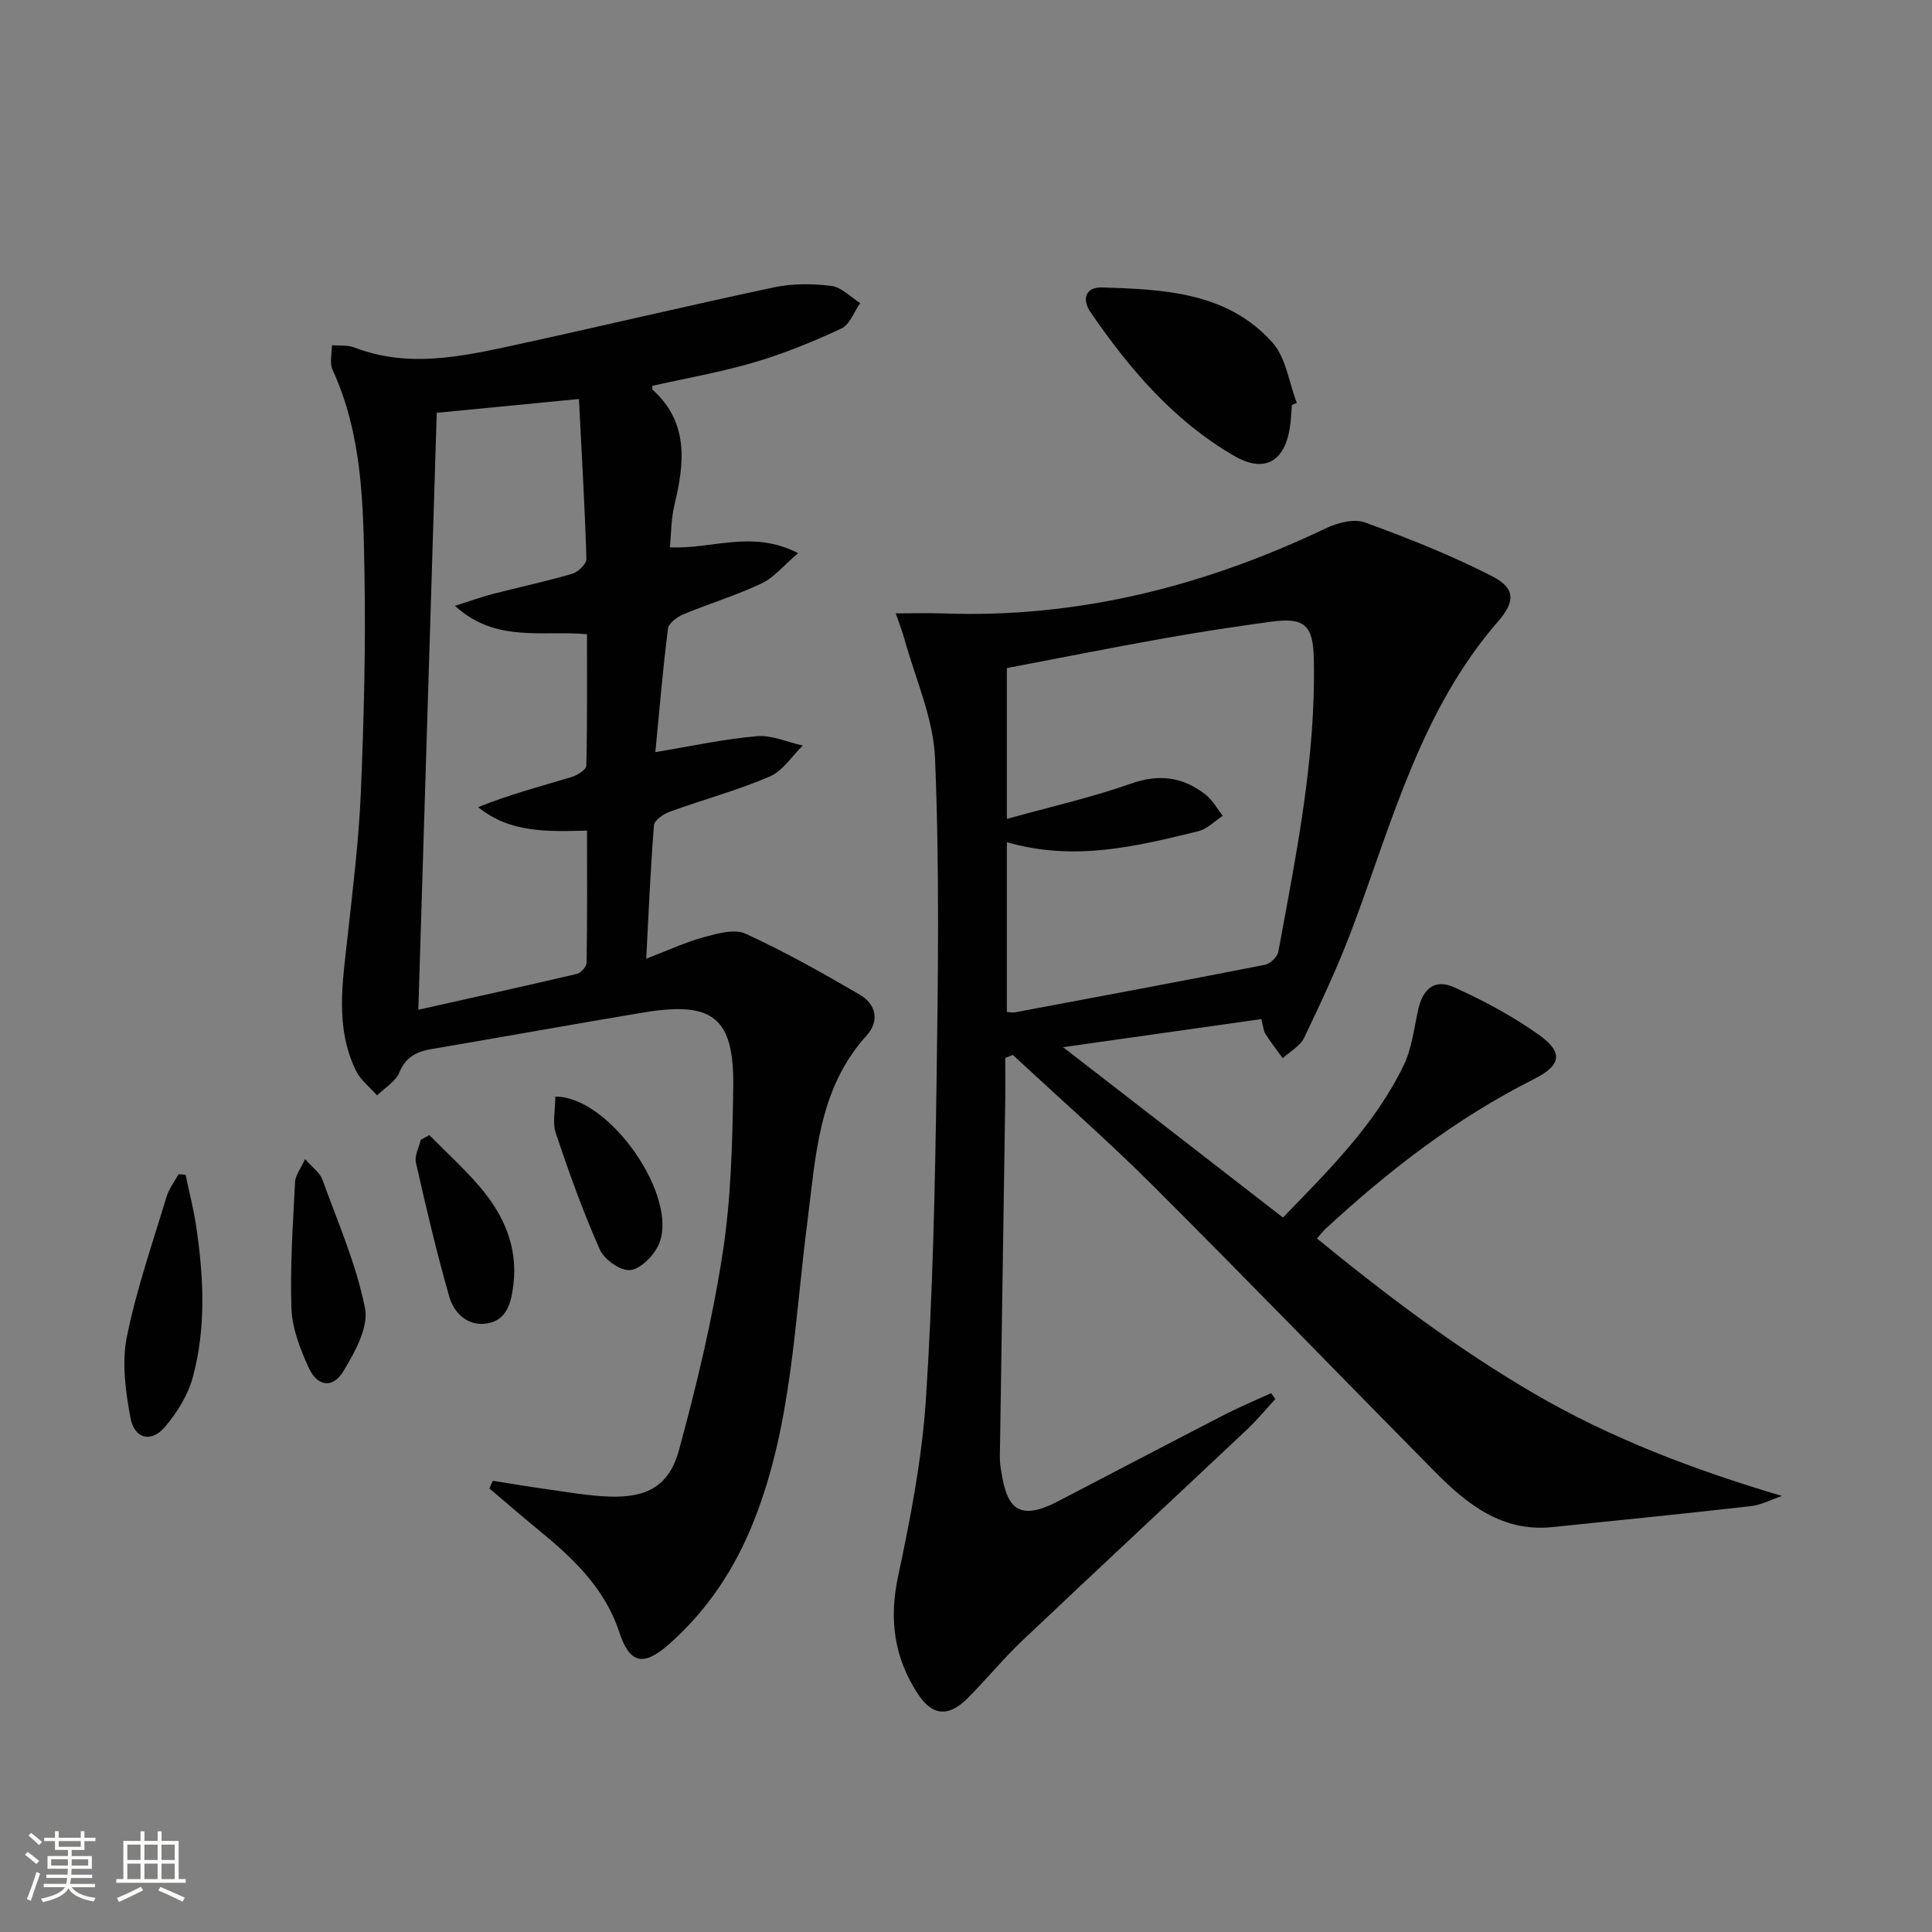 <svg enable-background="new 0 0 400 400" viewBox="0 0 400 400" xmlns="http://www.w3.org/2000/svg"><rect x="0" y="0" width="400" height="400" fill="#808080" stroke="none"/><path d="m5.17 384 .55-.58c.85.61 1.65 1.24 2.4 1.87l-.59.64c-.83-.73-1.62-1.38-2.36-1.93m1.22 9.53-.82-.34c.71-1.76 1.37-3.64 1.98-5.63.24.13.5.25.76.36-.6 1.67-1.24 3.54-1.92 5.61m-.5-13.5.57-.54c.56.44 1.31 1.06 2.26 1.87l-.64.64c-.68-.66-1.41-1.32-2.19-1.97m3.25.46h2.24v-1.36h.77v1.36h4.57v-1.36h.76v1.36h2.28v.69h-2.28v1.84h-2.64v1.26h4.18v2.64h-4.21c0 .45-.02.86-.05 1.21h4.32v.69h-4.38c-.04.34-.1.75-.19 1.22h5.15v.69h-4.82c.87 1.19 2.51 1.92 4.93 2.19-.17.31-.3.57-.37.76-2.77-.49-4.52-1.41-5.26-2.76-.56 1.26-2.3 2.23-5.24 2.9-.12-.24-.26-.48-.43-.72 2.73-.55 4.38-1.34 4.96-2.38h-4.38v-.69h4.65c.1-.38.17-.79.21-1.22h-4.32v-.69h4.4c.03-.34.05-.75.05-1.21h-4.2v-2.64h4.23v-1.26h-2.69v-1.84h-2.24zm1.46 4.46v1.29h3.45c.01-.4.02-.57.01-.53v-.32-.45h-3.46zm1.55-2.59h4.57v-1.19h-4.57zm6.11 2.59h-3.42v.77c-.01.19-.01.37-.02.53h3.44z" fill="#fbfcfa"/><path d="m32.63 379.16h.82v1.98h3.54v7.89h1.46v.78h-14.37v-.78h1.46v-7.89h3.55v-1.98h.82v1.98h2.73v-1.98zm-3.49 11.48.5.73c-1.61.82-3.28 1.63-5 2.41-.13-.27-.28-.55-.44-.82 1.75-.72 3.4-1.49 4.94-2.32m-2.78-5.55h2.73v-3.18h-2.73zm0 3.95h2.73v-3.2h-2.73zm3.54-3.95h2.73v-3.18h-2.73zm0 3.95h2.73v-3.2h-2.73zm7.89 4.68c-1.84-.92-3.51-1.7-5.02-2.32l.45-.73c1.89.8 3.57 1.55 5.04 2.23zm-1.62-11.81h-2.73v3.18h2.73zm-2.73 7.13h2.73v-3.2h-2.73z" fill="#fbfcfa"/><g fill="#010102"><path d="m265.62 252.08c9.42-9.73 19.05-19.21 25-31.53 1.69-3.49 2.14-7.61 2.99-11.48.97-4.37 3.44-6.47 7.43-4.67 6.15 2.77 12.22 6.01 17.69 9.94 5.03 3.62 4.44 6.27-1.13 9.07-16.06 8.07-30.1 18.93-43.23 31.07-.48.44-.87.98-1.7 1.94 14.35 11.74 29 22.8 44.91 32.08 15.99 9.32 33.16 15.83 51.35 21.22-2.14.73-4.24 1.86-6.43 2.11-13.69 1.56-27.4 2.94-41.11 4.34-10.41 1.06-17.66-4.73-24.35-11.5-19.43-19.67-38.65-39.55-58.22-59.08-9.39-9.37-19.39-18.13-29.11-27.17-.53.21-1.05.42-1.58.63 0 3.03.04 6.05-.01 9.08-.35 23.64-.71 47.27-1.07 70.91-.02 1.5-.13 3.02.08 4.49 1.08 7.54 2.74 12.07 11.82 7.35 11.5-5.98 22.98-12.01 34.51-17.95 3.17-1.63 6.47-3 9.71-4.49.29.4.58.81.87 1.21-1.93 2.1-3.75 4.32-5.82 6.28-15.51 14.61-31.12 29.11-46.59 43.77-3.98 3.77-7.46 8.07-11.35 11.95-3.91 3.89-7.26 3.63-10.27-.98-4.86-7.43-5.98-15.36-4.08-24.25 2.58-12.12 4.96-24.41 5.77-36.74 1.42-21.74 1.88-43.55 2.2-65.34.33-22.44.61-44.92-.31-67.34-.34-8.36-4.12-16.57-6.38-24.84-.4-1.49-.99-2.92-1.76-5.17 3.84 0 6.79-.09 9.74.01 27.98 1.04 54.2-5.64 79.31-17.62 2.4-1.14 5.82-2.04 8.1-1.21 8.97 3.26 17.91 6.81 26.39 11.17 4.72 2.43 4.78 5.16 1.2 9.28-15.98 18.38-21.92 41.45-30.17 63.48-2.9 7.75-6.44 15.28-10.01 22.76-.82 1.72-2.93 2.84-4.44 4.23-1.21-1.67-2.48-3.31-3.58-5.04-.42-.66-.45-1.56-.84-3.06-13.39 1.9-26.69 3.78-41.05 5.82 15.67 12.12 30.45 23.58 45.52 35.27zm-57.16-77.71v35.14c.68.04 1.18.18 1.65.09 17.27-3.24 34.54-6.46 51.78-9.85 1.1-.22 2.59-1.65 2.78-2.73 3.69-20.09 7.81-40.13 7.34-60.73-.16-6.86-1.93-8.52-8.86-7.57-7.39 1.01-14.77 2.12-22.11 3.43-10.88 1.94-21.73 4.1-32.58 6.17v31.23c8.92-2.49 17.49-4.42 25.73-7.32 5.84-2.06 10.75-1.36 15.38 2.26 1.46 1.14 2.41 2.92 3.59 4.41-1.68 1.1-3.23 2.75-5.08 3.2-12.77 3.12-25.58 6.31-39.62 2.27z"/><path d="m135.07 79.88c0 .47-.07.7.01.77 7.56 6.83 6.66 15.19 4.55 23.91-.68 2.83-.65 5.84-.94 8.75 8.64.47 17-3.72 26.54 1.21-2.97 2.54-4.96 5.05-7.56 6.28-5.22 2.47-10.82 4.15-16.17 6.38-1.29.54-3.05 1.83-3.2 2.95-1.06 8.37-1.77 16.79-2.62 25.59 7.39-1.22 14.17-2.71 21.02-3.3 3.09-.27 6.33 1.24 9.51 1.94-2.26 2.2-4.15 5.26-6.86 6.42-6.7 2.87-13.8 4.78-20.67 7.27-1.31.47-3.2 1.77-3.28 2.8-.72 8.89-1.09 17.82-1.61 27.64 4.6-1.76 8.2-3.45 11.98-4.47 2.78-.75 6.31-1.76 8.61-.7 8.1 3.72 15.91 8.11 23.61 12.61 3.36 1.96 4.2 5.42 1.41 8.49-10.04 11.07-10.51 25.16-12.26 38.72-2.68 20.71-3.18 41.77-10.99 61.58-3.92 9.94-9.61 18.6-17.61 25.67-5.39 4.76-8.18 4.05-10.35-2.54-3.02-9.14-9.65-15.34-16.8-21.18-3.4-2.78-6.71-5.66-10.06-8.5.23-.53.46-1.06.69-1.59 3.76.59 7.51 1.24 11.28 1.76 4.27.59 8.55 1.36 12.84 1.51 7.81.27 12.41-2.18 14.44-9.64 3.65-13.4 6.91-26.99 9.03-40.7 1.75-11.29 2.03-22.86 2.2-34.31.22-14.55-4.17-17.98-18.68-15.56-14.57 2.43-29.11 5.07-43.68 7.54-3.12.53-5.42 1.57-6.77 4.87-.77 1.89-3.03 3.18-4.61 4.74-1.48-1.68-3.41-3.15-4.36-5.09-4.41-9.02-2.76-18.48-1.73-27.92 1.08-9.91 2.32-19.82 2.73-29.77.63-15.13 1.03-30.29.75-45.42-.26-14.24-.43-28.62-6.61-42.02-.65-1.42-.12-3.39-.13-5.1 1.57.14 3.27-.07 4.68.48 11.03 4.26 21.97 1.92 32.86-.44 18-3.91 35.91-8.18 53.93-12.01 3.84-.81 8-.8 11.9-.31 2.12.26 4.02 2.32 6.01 3.56-1.28 1.81-2.17 4.45-3.91 5.27-5.83 2.72-11.84 5.17-18 6.99-6.94 2.04-14.11 3.29-21.12 4.87zm-44.65 5.59c-1.27 41.3-2.52 81.91-3.81 123.59 11.21-2.51 22.03-4.89 32.8-7.42.84-.2 2.02-1.51 2.04-2.32.15-9.06.09-18.11.09-27.35-8.34.2-15.91.5-22.55-4.86 6.4-2.58 12.89-4.3 19.33-6.23 1.2-.36 3.05-1.52 3.07-2.34.22-9.08.14-18.17.14-27.24-9.42-.83-18.89 1.84-27.34-5.87 3.32-1.05 5.6-1.88 7.94-2.48 5.45-1.41 10.96-2.58 16.36-4.16 1.22-.36 2.95-2.04 2.92-3.06-.32-10.75-.96-21.48-1.55-33.12-9.97.96-19.47 1.89-29.44 2.86z"/><path d="m267.47 83.84c-.12 1.49-.18 3-.39 4.48-1.03 7.23-5.25 9.72-11.53 6.08-12.51-7.23-21.68-17.98-29.75-29.74-1.98-2.88-.89-5.26 2.38-5.15 12.81.41 25.92.96 35.25 11.39 2.82 3.15 3.44 8.29 5.06 12.52-.33.14-.68.28-1.02.42z"/><path d="m38.42 243.21c.73 3.48 1.63 6.94 2.16 10.45 1.59 10.53 2.14 21.14-.67 31.51-.99 3.67-3.23 7.25-5.71 10.2-2.86 3.4-6.38 2.58-7.19-1.83-1.01-5.45-1.82-11.36-.76-16.68 1.97-9.85 5.32-19.43 8.23-29.08.5-1.66 1.64-3.12 2.49-4.67.48.03.97.07 1.45.1z"/><path d="m63.16 239.97c1.59 1.82 3.07 2.83 3.56 4.19 3.2 8.82 7.03 17.55 8.85 26.67.79 3.94-2.09 9.11-4.45 13.03-2.21 3.67-5.42 3.24-7.2-.68-1.75-3.85-3.43-8.1-3.58-12.23-.31-8.73.32-17.51.75-26.26.06-1.31 1.09-2.58 2.07-4.72z"/><path d="m114.97 227.04c11.38-.04 25.81 21.09 21.36 30.74-1.04 2.26-3.72 4.96-5.87 5.18-1.99.2-5.36-2.18-6.27-4.25-3.48-7.83-6.38-15.93-9.11-24.06-.74-2.2-.11-4.85-.11-7.61z"/><path d="m88.89 235.01c3.4 3.45 6.99 6.73 10.16 10.37 5.07 5.83 8.2 12.49 7.25 20.52-.43 3.59-1.24 7.33-5.31 8.08-3.97.73-6.94-1.96-7.95-5.45-2.64-9.18-4.82-18.51-6.93-27.83-.32-1.42.63-3.14 1-4.72.59-.32 1.19-.65 1.78-.97z"/></g></svg>